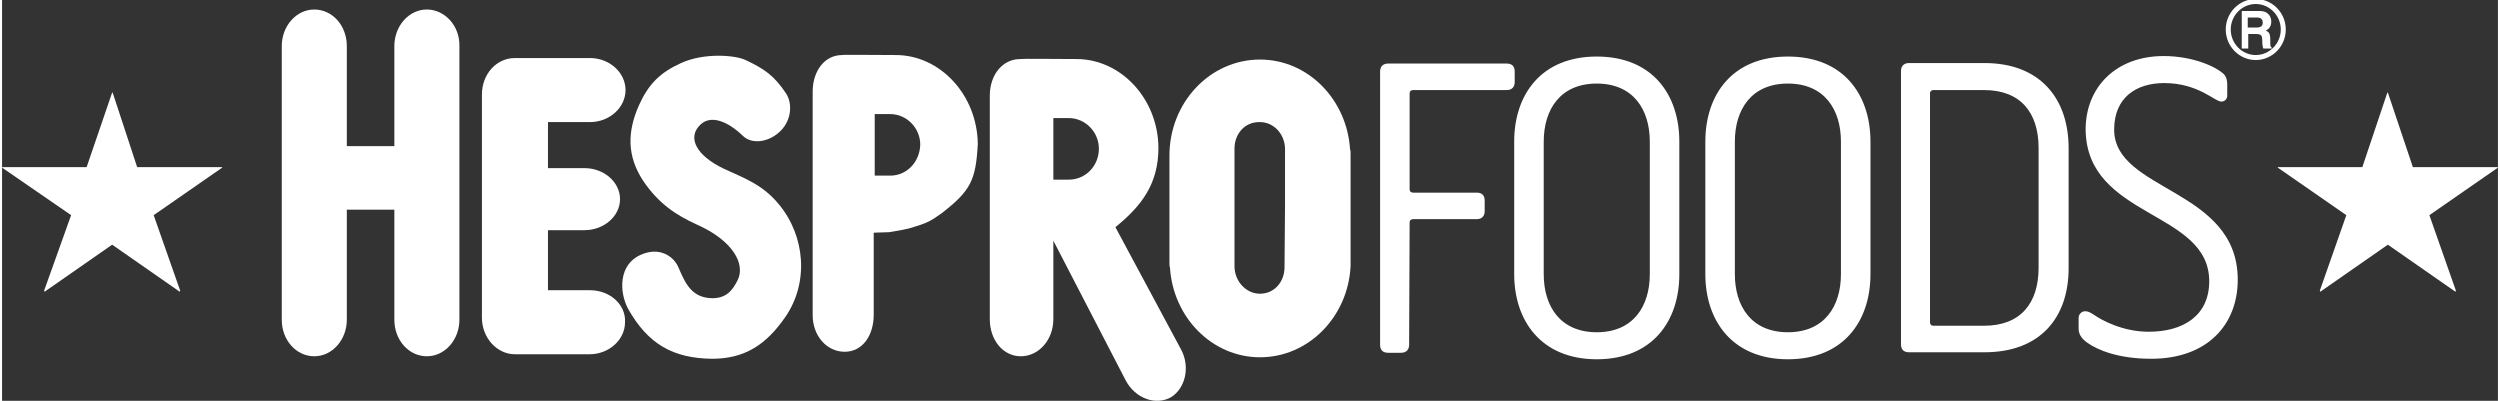 <?xml version="1.0" encoding="utf-8"?>
<!-- Generator: Adobe Illustrator 23.0.4, SVG Export Plug-In . SVG Version: 6.00 Build 0)  -->
<svg version="1.1" id="Layer_2" xmlns="http://www.w3.org/2000/svg" xmlns:xlink="http://www.w3.org/1999/xlink" x="0px" y="0px" width="499" height="80" viewBox="0 0 498.8 80.1" style="enable-background:new 0 0 498.8 80.1;" xml:space="preserve">
<rect x="0" y="0" width="498.8" height="80.1" fill="#333333" stroke="none"/>
<style type="text/css">
	.st0{fill:#FFFFFF;}
	.st1{fill:none;stroke:#FFFFFF;stroke-miterlimit:10;}
</style>
<g>
	<g>
		<path class="st0" d="M117.5,58h-8.4v-12h7.3c3.9,0,7.1-2.8,7.1-6.2c0-3.4-3.2-6.2-7.1-6.2h-7.3v-9.2h8.4c3.9,0,7.1-2.9,7.1-6.4
			s-3.2-6.4-7.1-6.4h-13.8c-0.2,0-0.4,0-0.6,0c-0.2,0-0.4,0-0.6,0l0,0c-3.7,0-6.6,3.2-6.6,7.3v44.6c0,4,3,7.3,6.6,7.3l0,0
			c0.2,0,0.3,0,0.5,0c0.2,0,0.4,0,0.6,0h13.8c3.9,0,7.1-2.9,7.1-6.4C124.7,60.9,121.5,58,117.5,58"/>
	</g>
	<g>
		<path class="st0" d="M84.9,1.9c-3.6,0-6.5,3.3-6.5,7.3v20h-9.5v-20c0-4.1-2.9-7.3-6.5-7.3l0,0c-3.6,0-6.5,3.3-6.5,7.3v54.7
			c0,4.1,2.9,7.3,6.5,7.3l0,0c3.6,0,6.5-3.3,6.5-7.3v-22h9.5v22c0,4.1,2.9,7.3,6.5,7.3c3.6,0,6.5-3.3,6.5-7.3V9.2
			C91.5,5.2,88.5,1.9,84.9,1.9"/>
	</g>
	<g>
		<path class="st0" d="M156.7,18.7c-2.4-3.6-4.3-4.9-8.1-6.7c-2.1-1-8.3-1.5-12.9,0.6c-4.2,1.9-6.5,4.2-8.4,8.4
			c-2.4,5.4-2.4,10.2,0.8,15.1c3.1,4.6,6.6,6.9,10.8,8.8c7.2,3.2,9.7,7.9,8.1,11.1c-1,2-2.2,3.6-5.1,3.6c-4-0.1-5.3-2.8-6.7-6.1
			c-1-2.4-3.9-4.2-7.5-2.6c-4.5,1.9-4.4,7.4-2.6,10.8c4,7.1,9,9.9,16.8,10c6.5,0,10.8-2.8,14.6-8.3c4.8-6.9,4-16.2-1.2-22.5
			c-3.2-3.9-6.5-5.1-11.1-7.2c-5.6-2.7-7-6.1-5-8.4c2.3-2.8,6.1-0.8,8.8,1.8c1.8,1.8,5,1.3,7.1-0.5
			C157.7,24.5,158.1,20.9,156.7,18.7"/>
	</g>
	<g>
		<path class="st1" d="M450.4,0.3c3,0,5.5,2.5,5.5,5.6s-2.5,5.6-5.5,5.6c-3,0-5.5-2.5-5.5-5.6S447.4,0.3,450.4,0.3z"/>
	</g>
	<g>
		<path class="st0" d="M447.4,9.7h1.5V6.8h1.6c1.1,0,1.2,0.4,1.2,1.4c0,0.8,0.1,1.2,0.2,1.5h1.7V9.5c-0.3-0.1-0.3-0.4-0.3-1.5
			c0-1.4-0.3-1.6-0.9-1.9c0.7-0.3,1.1-0.9,1.1-1.8c0-0.6-0.3-2.1-2.3-2.1h-3.6V9.7z M448.8,5.5v-2h1.9c0.9,0,1.1,0.6,1.1,1
			c0,0.7-0.4,1-1.2,1H448.8z"/>
	</g>
	<g>
		<path class="st0" d="M213.2,35.9h-3.1V23.6h3.1c3.3,0,6,2.8,6,6.1C219.2,33.2,216.5,35.9,213.2,35.9 M235.6,69.8l-13.1-24.4
			c5.3-4.3,8.6-8.7,8.6-15.9c-0.1-9.8-7.5-17.7-16.4-17.7c-4.4,0-10.5-0.1-11.2,0c-3.6,0-6.1,3.2-6.1,7.3v44.7
			c0,4.1,2.6,7.4,6.2,7.4s6.5-3.3,6.5-7.4l0-15.7l14.5,28c1.9,3.5,5.9,5,9,3.3C236.5,77.6,237.5,73.3,235.6,69.8"/>
	</g>
	<g>
		<path class="st0" d="M177.5,35.1h-3.1V22.8h3.1c3.3,0,6,2.8,6,6.1C183.4,32.4,180.8,35.1,177.5,35.1 M186.2,43.7l1.6-1.1
			c5.8-4.5,6.8-6.6,7.2-13.8C194.9,19,187.5,11,178.6,11c-4.4,0-10.7-0.1-10.7,0v0c-3.6,0-5.9,3.3-5.9,7.3V63c0,4.1,2.8,7.3,6.4,7.3
			c3.6,0,5.8-3.3,5.8-7.4V46.5l3.1-0.1c2.1-0.4,3.4-0.5,5.1-1.1C183.8,44.9,185.1,44.4,186.2,43.7"/>
	</g>
	<g>
		<path class="st0" d="M256.4,29.8l0,11.1l-0.1,12.5c0,3-2.1,5.3-4.9,5.3c-2.8,0-5.1-2.5-5.1-5.5v-1.5c0-0.2,0-0.4,0-0.6l0-21.4
			c0-3,2.1-5.3,4.9-5.3C254.1,24.3,256.4,26.8,256.4,29.8 M269.5,52.1l0-10.8l0-10.5c0-0.5,0-0.8-0.1-0.9c-0.6-10-8.4-18-18-18
			c-10,0-18.1,8.6-18.1,19.2l0,0c0,0.3,0,0.7,0,1.2l0,10l0,10.2c0,0.5,0,0.8,0.1,0.9c0.6,10,8.4,18,18,18c9.7,0,17.6-8.1,18.1-18.2
			c0-0.2,0-0.4,0-0.7L269.5,52.1C269.5,52.1,269.5,52.1,269.5,52.1L269.5,52.1z"/>
	</g>
	<g>
		<path class="st0" d="M441.1,56.2c0,6.9-5.2,10.1-12.1,10.1c-5.3,0-9.5-2.4-10.8-3.3c-0.8-0.5-1.2-0.8-1.9-0.8
			c-0.7,0-1.3,0.6-1.3,1.3v2.2c0,0.9,0.4,1.8,1.6,2.7c2.2,1.6,6.4,3.3,12.9,3.3c11.3,0,17.3-6.9,17.3-15.8c0-18.3-24.7-17.6-24.7-30
			c0-6.4,4.4-9.3,10-9.3c6.8,0,10.1,3.7,11.4,3.7c0.7,0,1.2-0.5,1.2-1.2v-2.3c0-0.5-0.1-1.4-0.7-2c-1.6-1.5-6.2-3.6-12-3.6
			c-9.5,0-15.6,6.2-15.6,14.7C416.6,43.7,441.1,42,441.1,56.2 M386,65.1c-0.4,0-0.7-0.2-0.7-0.7V18.7c0-0.5,0.3-0.7,0.7-0.7h10.1
			c7.3,0,10.9,4.5,10.9,11.6v23.9c0,7.1-3.6,11.6-10.9,11.6L386,65.1L386,65.1z M381.1,12.6c-1.2,0-1.6,0.8-1.6,1.6v54.6
			c0,0.9,0.4,1.6,1.6,1.6h15.1c11.1,0,16.8-6.9,16.8-16.8v-24c0-9.9-5.7-17-16.8-17L381.1,12.6L381.1,12.6z M356.9,71.8
			c11.1,0,16.5-7.6,16.5-17V28.3c0-9.4-5.4-17-16.5-17s-16.5,7.6-16.5,17v26.5C340.4,64.1,345.8,71.8,356.9,71.8 M356.9,66.4
			c-7.3,0-10.6-5.2-10.6-11.6V28.3c0-6.4,3.3-11.6,10.6-11.6c7.3,0,10.6,5.2,10.6,11.6v26.5C367.5,61.2,364.2,66.4,356.9,66.4
			 M318.7,71.8c11.1,0,16.5-7.6,16.5-17V28.3c0-9.4-5.4-17-16.5-17c-11.1,0-16.5,7.6-16.5,17v26.5C302.2,64.1,307.6,71.8,318.7,71.8
			 M318.7,66.4c-7.3,0-10.6-5.2-10.6-11.6V28.3c0-6.4,3.3-11.6,10.6-11.6c7.3,0,10.6,5.2,10.6,11.6v26.5
			C329.3,61.2,326,66.4,318.7,66.4 M281.3,44.5c0-0.5,0.3-0.7,0.7-0.7h12.7c1.2,0,1.6-0.8,1.6-1.6v-2.1c0-0.9-0.4-1.6-1.6-1.6h-12.7
			c-0.4,0-0.7-0.2-0.7-0.7V18.7c0-0.5,0.3-0.7,0.7-0.7h18.7c1.2,0,1.6-0.8,1.6-1.6v-2.1c0-0.9-0.4-1.6-1.6-1.6H277
			c-1.2,0-1.6,0.8-1.6,1.6v54.6c0,0.9,0.4,1.6,1.6,1.6h2.6c1.2,0,1.6-0.8,1.6-1.6L281.3,44.5L281.3,44.5z"/>
	</g>
</g>
<polygon class="st0" points="22,18.5 16.9,33.4 0,33.4 0,33.5 13.8,43 8.4,58.1 8.5,58.3 22,48.9 35.5,58.3 35.6,58.1 30.3,43 
	44,33.5 44,33.4 27,33.4 22.1,18.5 "/>
<polygon class="st0" points="476.7,18.5 471.7,33.4 454.8,33.4 454.8,33.5 468.5,43 463.2,58.1 463.3,58.3 476.8,48.9 490.3,58.3 
	490.4,58.1 485.1,43 498.8,33.5 498.8,33.4 481.8,33.4 476.8,18.5 "/>
</svg>
